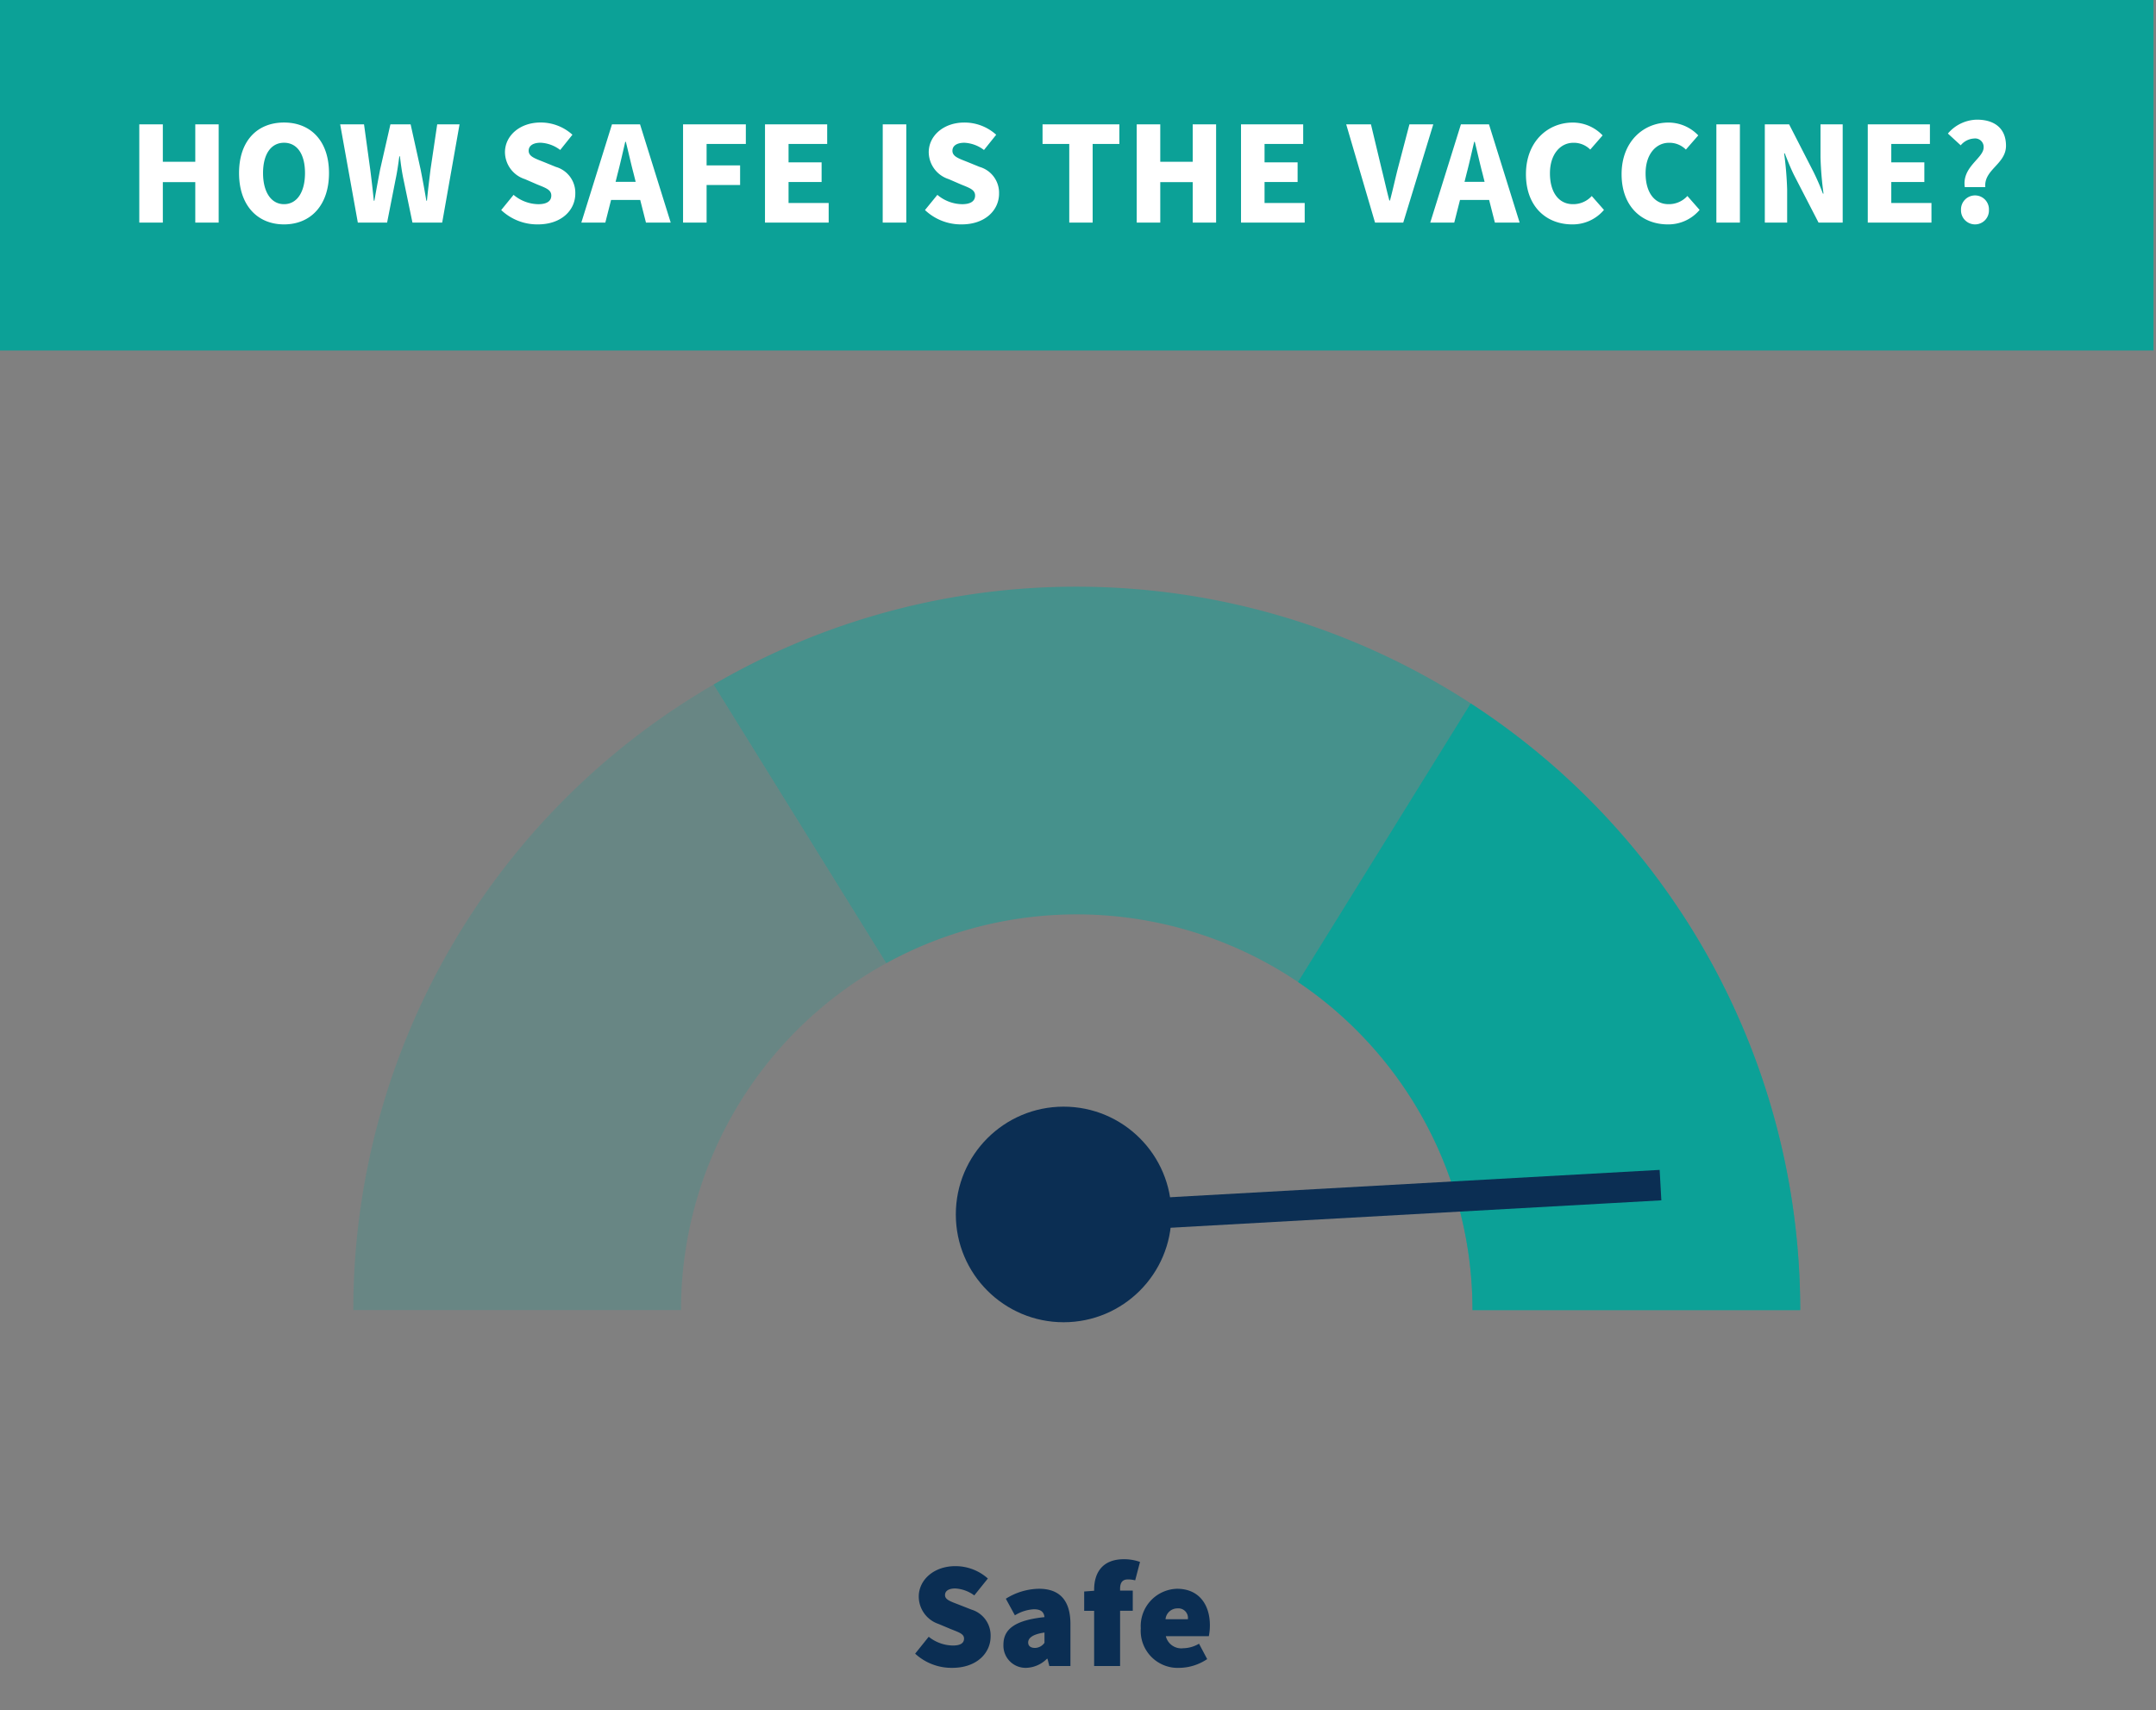 <svg xmlns="http://www.w3.org/2000/svg" xmlns:xlink="http://www.w3.org/1999/xlink" width="300" height="238" viewBox="0 0 300 238">
  <rect x="0" y="0" width="300" height="238" fill="#808080" stroke="none"/>
  <defs>
    <clipPath id="clip-path">
      <rect id="Rectangle_2324" data-name="Rectangle 2324" width="190.942" height="118.329" fill="none"/>
    </clipPath>
    <clipPath id="clip-path-2">
      <rect id="Rectangle_2325" data-name="Rectangle 2325" width="113.905" height="104.711" fill="#0ca197"/>
    </clipPath>
    <clipPath id="clip-how-safe-is-vaccine">
      <rect width="300" height="238"/>
    </clipPath>
  </defs>
  <g id="how-safe-is-vaccine" clip-path="url(#clip-how-safe-is-vaccine)">
    <path id="Path_20409" data-name="Path 20409" d="M5.838.252c3.4,0,5.334-2.058,5.334-4.368A3.752,3.752,0,0,0,8.505-7.854L6.846-8.505C5.607-8.988,4.83-9.219,4.83-9.87c0-.609.546-.924,1.428-.924A4.887,4.887,0,0,1,8.9-9.828l1.89-2.352A6.755,6.755,0,0,0,6.258-13.9c-2.982,0-5.082,1.911-5.082,4.242a4.033,4.033,0,0,0,2.751,3.8l1.7.714c1.155.462,1.848.672,1.848,1.323,0,.609-.462.966-1.554.966a5.511,5.511,0,0,1-3.36-1.218L.672-1.722A7.468,7.468,0,0,0,5.838.252Zm10.269,0a4.259,4.259,0,0,0,2.9-1.26h.084L19.341,0h2.94V-5.838c0-3.444-1.638-4.914-4.368-4.914a8.849,8.849,0,0,0-4.62,1.386l1.26,2.31A5.587,5.587,0,0,1,17.2-7.9c.924,0,1.386.336,1.47,1.092-4.032.42-5.712,1.638-5.712,3.822A3.087,3.087,0,0,0,16.107.252Zm1.26-2.772c-.63,0-.966-.273-.966-.756,0-.588.546-1.134,2.268-1.386v1.428A1.654,1.654,0,0,1,17.367-2.52ZM25.578,0H29.19V-7.686h1.764V-10.5H29.19v-.252c0-.966.42-1.3,1.092-1.3a4.142,4.142,0,0,1,1.008.126l.672-2.562a6.681,6.681,0,0,0-2.226-.378c-3.108,0-4.158,2-4.158,4.242v.147l-1.386.105v2.688h1.386ZM37.485.252A7.074,7.074,0,0,0,41.307-.966L40.173-3.108a4.457,4.457,0,0,1-2.184.63,2.212,2.212,0,0,1-2.436-1.68h5.985a7.509,7.509,0,0,0,.147-1.512c0-2.814-1.47-5.082-4.578-5.082a5.2,5.2,0,0,0-5.04,5.5A5.158,5.158,0,0,0,37.485.252ZM35.511-6.51a1.663,1.663,0,0,1,1.68-1.512A1.324,1.324,0,0,1,38.619-6.51Z" transform="translate(126.667 231.842)" fill="#0b2e53"/>
    <g id="Group_8008" data-name="Group 8008" transform="translate(106.565 147.765)">
      <path id="Path_5740" data-name="Path 5740" d="M.214,0C.081.163-.047.331-.177.5-.047.331.081.163.214,0" transform="translate(0.177)" fill="#f4a8c9"/>
    </g>
    <g id="Group_8010" data-name="Group 8010" transform="translate(102.635 153.875)">
      <path id="Path_5742" data-name="Path 5742" d="M0,.027.029-.022Z" transform="translate(0 0.022)" fill="#f4a8c9"/>
    </g>
    <g id="Group_8011" data-name="Group 8011" transform="translate(104.505 150.503)">
      <path id="Path_5743" data-name="Path 5743" d="M.21,0C.082.181-.048.358-.174.541-.048.358.082.181.21,0" transform="translate(0.174)" fill="#f4a8c9"/>
    </g>
    <g id="Group_8013" data-name="Group 8013" transform="translate(114.176 140.122)">
      <path id="Path_5745" data-name="Path 5745" d="M0,.128.272-.106Z" transform="translate(0 0.106)" fill="#f4a8c9"/>
    </g>
    <g id="Group_8014" data-name="Group 8014" transform="translate(111.486 142.371)">
      <path id="Path_5746" data-name="Path 5746" d="M.248,0-.2.431.248,0" transform="translate(0.205)" fill="#f4a8c9"/>
    </g>
    <g id="Group_8018" data-name="Group 8018" transform="translate(79.422 66.188)" opacity="0.5">
      <g id="Group_8017" data-name="Group 8017">
        <g id="Group_8016" data-name="Group 8016" clip-path="url(#clip-path)">
          <g id="Group_8015" data-name="Group 8015" transform="translate(19.87 15.456)">
            <path id="Path_5747" data-name="Path 5747" d="M27.646,0A100.179,100.179,0,0,0-22.888,13.616L1.145,52.393a55.071,55.071,0,0,1,81.568,48.273h45.6A100.666,100.666,0,0,0,27.646,0" transform="translate(22.888)" fill="#0ca197"/>
          </g>
        </g>
      </g>
    </g>
    <g id="Group_8020" data-name="Group 8020" transform="translate(117.177 137.874)">
      <path id="Path_5749" data-name="Path 5749" d="M0,.053l.135-.1Z" transform="translate(0 0.044)" fill="#f4a8c9"/>
    </g>
    <g id="Group_8021" data-name="Group 8021" transform="translate(119.951 135.75)">
      <path id="Path_5750" data-name="Path 5750" d="M.267,0C.1.1-.06.208-.221.314-.058.208.1.1.267,0" transform="translate(0.221)" fill="#f4a8c9"/>
    </g>
    <g id="Group_8025" data-name="Group 8025" transform="translate(29.29 79.806)" opacity="0.2">
      <g id="Group_8024" data-name="Group 8024">
        <g id="Group_8023" data-name="Group 8023" clip-path="url(#clip-path-2)">
          <g id="Group_8022" data-name="Group 8022" transform="translate(19.87 15.454)">
            <path id="Path_5751" data-name="Path 5751" d="M27.426,0A100.6,100.6,0,0,0-22.706,87.05h45.6A55.051,55.051,0,0,1,51.459,38.775Z" transform="translate(22.706)" fill="#0ca197"/>
          </g>
        </g>
      </g>
    </g>
    <g id="Group_8028" data-name="Group 8028" transform="translate(180.619 97.892)">
      <path id="Path_5754" data-name="Path 5754" d="M13.141,0l-24.02,38.757A55.012,55.012,0,0,1,13.394,84.416h45.6A100.556,100.556,0,0,0,13.141,0" transform="translate(10.879)" fill="#0ca197"/>
    </g>
    <g id="Group_8030" data-name="Group 8030" transform="translate(147.667 162.799)">
      <path id="Path_5756" data-name="Path 5756" d="M45.554,0-37.714,4.65l.236,4.237L45.79,4.237" transform="translate(37.714)" fill="#0b2e53"/>
    </g>
    <path id="Path_5776" data-name="Path 5776" d="M352.89-198.023H652.544v-48.772H352.89Z" transform="translate(-352.89 246.795)" fill="#0ca197"/>
    <g id="Group" transform="translate(12.807 8.974)">
      <path id="Path_20298" data-name="Path 20298" d="M1.575,0H4.851V-5.628H9.366V0h3.255V-13.671H9.366v5.208H4.851v-5.208H1.575ZM21.714.252c3.717,0,6.258-2.667,6.258-7.14s-2.541-7.035-6.258-7.035-6.258,2.541-6.258,7.035C15.456-2.415,18,.252,21.714.252Zm0-2.814c-1.785,0-2.919-1.68-2.919-4.326,0-2.667,1.134-4.221,2.919-4.221,1.806,0,2.919,1.554,2.919,4.221C24.633-4.242,23.52-2.562,21.714-2.562ZM31.983,0h4.074l1.176-5.985c.231-1.071.378-2.142.525-3.234h.084c.126,1.092.273,2.163.5,3.234L39.585,0h4.137l2.415-13.671H43.029L42.1-7.413c-.168,1.407-.357,2.856-.5,4.368h-.084c-.252-1.512-.525-2.982-.8-4.368l-1.386-6.258H36.519L35.091-7.413c-.273,1.428-.546,2.877-.8,4.368h-.084c-.147-1.491-.315-2.919-.5-4.368l-.861-6.258H29.526ZM57.036.252c3.3,0,5.208-1.995,5.208-4.284a3.745,3.745,0,0,0-2.709-3.717l-1.7-.693C56.616-8.925,55.755-9.2,55.755-10c0-.714.651-1.113,1.659-1.113a4.88,4.88,0,0,1,2.73,1.008l1.7-2.121a6.559,6.559,0,0,0-4.431-1.7c-2.9,0-4.956,1.848-4.956,4.137A3.976,3.976,0,0,0,55.23-6.048l1.743.756c1.2.483,1.932.735,1.932,1.533,0,.735-.567,1.2-1.806,1.2a5.457,5.457,0,0,1-3.444-1.3L51.933-1.743A7.292,7.292,0,0,0,57.036.252Zm11.109-7.1c.357-1.344.714-2.961,1.05-4.389h.084c.357,1.428.714,3.045,1.071,4.389l.294,1.176H67.851ZM63.084,0h3.339l.8-3.15h4.053l.8,3.15h3.444L71.253-13.671H67.347ZM77.238,0h3.276V-5.229h4.662v-2.73H80.514v-2.982h5.46v-2.73H77.238Zm11.4,0H97.5V-2.73H91.917V-5.649h4.6v-2.73h-4.6v-2.562h5.376v-2.73H88.641Zm16.38,0H108.3V-13.671h-3.276ZM116,.252c3.3,0,5.208-1.995,5.208-4.284A3.745,3.745,0,0,0,118.5-7.749l-1.7-.693c-1.218-.483-2.079-.756-2.079-1.554,0-.714.651-1.113,1.659-1.113a4.88,4.88,0,0,1,2.73,1.008l1.7-2.121a6.559,6.559,0,0,0-4.431-1.7c-2.9,0-4.956,1.848-4.956,4.137A3.976,3.976,0,0,0,114.2-6.048l1.743.756c1.2.483,1.932.735,1.932,1.533,0,.735-.567,1.2-1.806,1.2a5.457,5.457,0,0,1-3.444-1.3L110.9-1.743A7.292,7.292,0,0,0,116,.252ZM130.977,0h3.255V-10.941h3.717v-2.73H127.26v2.73h3.717Zm9.387,0h3.276V-5.628h4.515V0h3.255V-13.671h-3.255v5.208H143.64v-5.208h-3.276Zm14.511,0h8.862V-2.73h-5.586V-5.649h4.6v-2.73h-4.6v-2.562h5.376v-2.73h-8.652Zm18.648,0h3.927l4.179-13.671h-3.318l-1.638,6.237c-.378,1.491-.672,2.877-1.071,4.368h-.084c-.4-1.491-.693-2.877-1.071-4.368l-1.491-6.237h-3.444ZM186.27-6.846c.357-1.344.714-2.961,1.05-4.389h.084c.357,1.428.714,3.045,1.071,4.389l.294,1.176h-2.793ZM181.209,0h3.339l.8-3.15H189.4L190.2,0h3.444l-4.263-13.671h-3.906Zm19.74.252a5.684,5.684,0,0,0,4.431-2.016l-1.7-1.932a3.475,3.475,0,0,1-2.625,1.134c-1.911,0-3.192-1.575-3.192-4.3,0-2.646,1.449-4.242,3.255-4.242a3.215,3.215,0,0,1,2.352.945l1.722-1.974a5.723,5.723,0,0,0-4.158-1.785c-3.444,0-6.51,2.625-6.51,7.182C194.523-2.121,197.463.252,200.949.252Z" transform="translate(5 22)" fill="#fff"/>
      <path id="Path_20297" data-name="Path 20297" d="M7.371.252A5.684,5.684,0,0,0,11.8-1.764L10.1-3.7A3.475,3.475,0,0,1,7.476-2.562c-1.911,0-3.192-1.575-3.192-4.3,0-2.646,1.449-4.242,3.255-4.242a3.215,3.215,0,0,1,2.352.945l1.722-1.974a5.723,5.723,0,0,0-4.158-1.785c-3.444,0-6.51,2.625-6.51,7.182C.945-2.121,3.885.252,7.371.252ZM14.133,0h3.276V-13.671H14.133Zm6.741,0h3.108V-4.6a47.951,47.951,0,0,0-.42-5.04h.084c.42,1.071.861,2.163,1.323,3.087L28.35,0h3.36V-13.671H28.623v4.6a47.48,47.48,0,0,0,.42,5.04h-.084a32.453,32.453,0,0,0-1.344-3.087l-3.36-6.552H20.874ZM35.2,0h8.862V-2.73H38.472V-5.649h4.6v-2.73h-4.6v-2.562h5.376v-2.73H35.2ZM48.7-4.935h2.856c-.231-2.436,2.877-3.192,2.877-5.754,0-2.541-1.743-3.633-4.032-3.633a5.432,5.432,0,0,0-4.053,1.932l1.785,1.638A2.581,2.581,0,0,1,50-11.7a1.181,1.181,0,0,1,1.323,1.239C51.324-8.946,48.279-7.77,48.7-4.935ZM50.127.252a1.934,1.934,0,0,0,1.932-2.016A1.934,1.934,0,0,0,50.127-3.78a1.951,1.951,0,0,0-1.953,2.016A1.951,1.951,0,0,0,50.127.252Z" transform="translate(211.887 22)" fill="#fff"/>
    </g>
    <circle id="Ellipse_300" data-name="Ellipse 300" cx="15" cy="15" r="15" transform="translate(133 154)" fill="#0b2e53"/>
  </g>
</svg>
